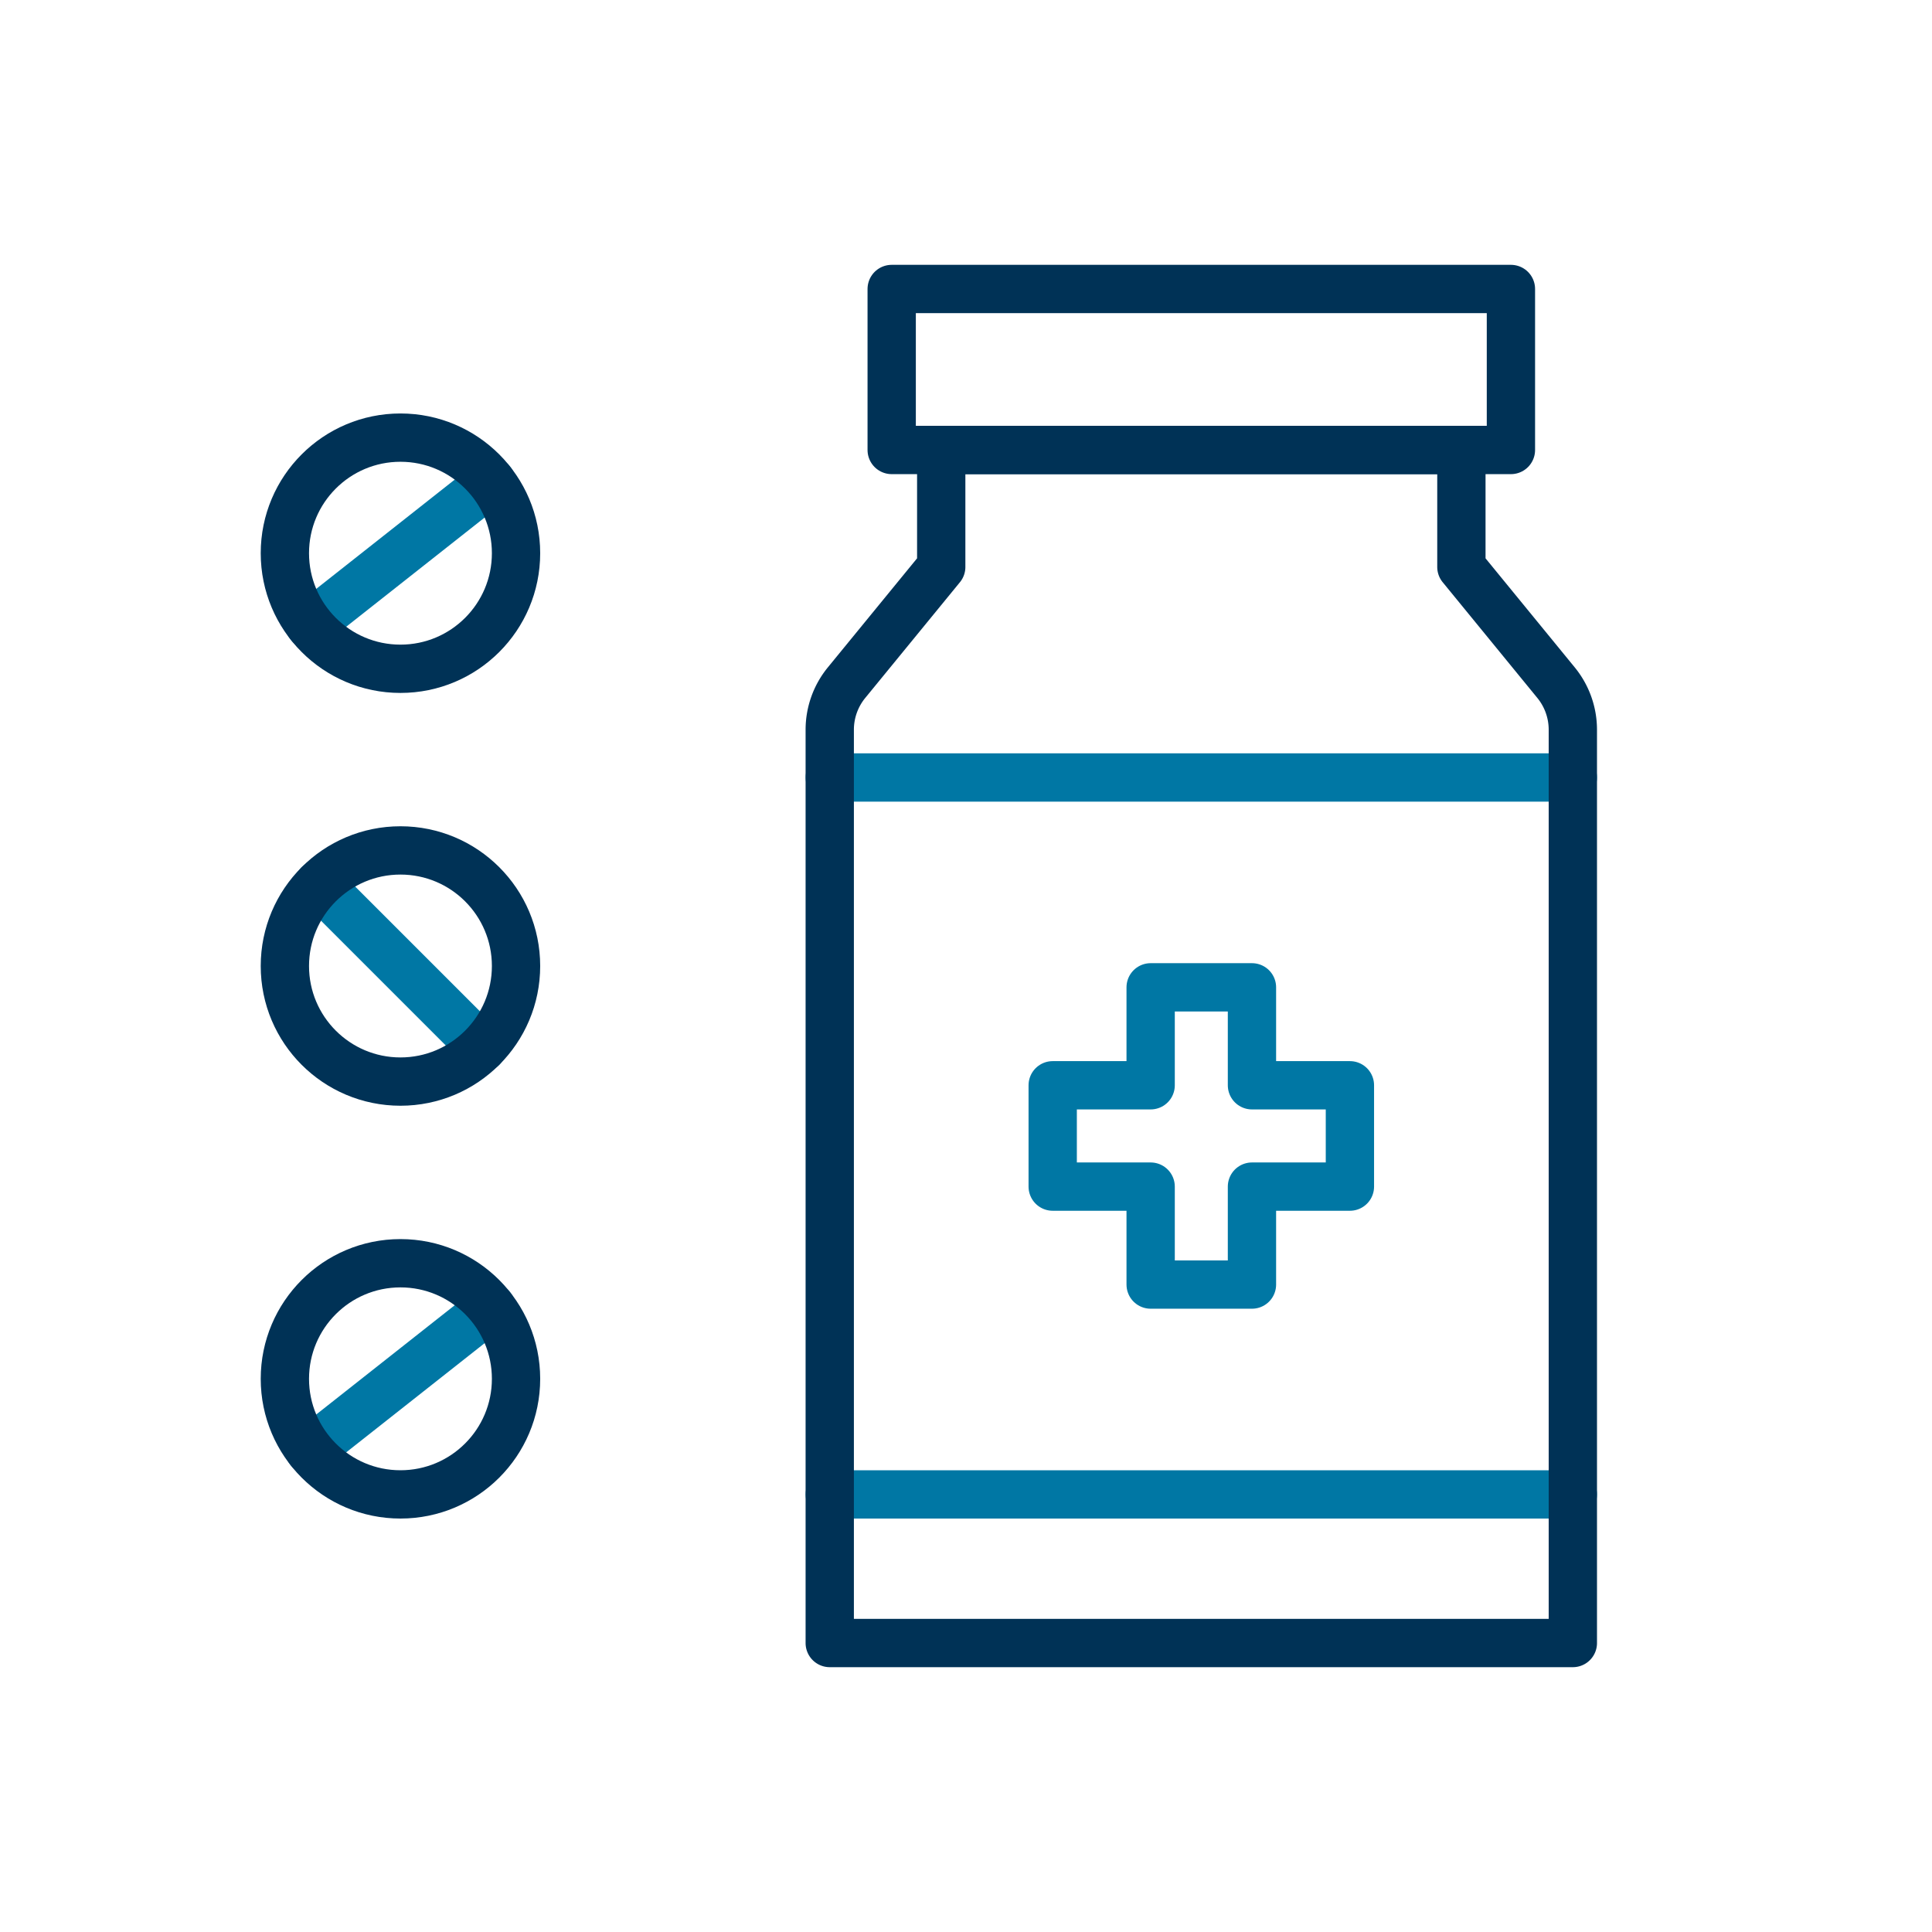 <svg id="Layer_1" data-name="Layer 1" xmlns="http://www.w3.org/2000/svg" viewBox="0 0 80 80">
  <defs>
    <style>
      .cls-1, .cls-2, .cls-3, .cls-4 {
        fill: none;
      }

      .cls-2, .cls-4 {
        stroke: #003256;
      }

      .cls-2 {
        stroke-miterlimit: 10;
      }

      .cls-3 {
        stroke: #0077a4;
      }

      .cls-3, .cls-4 {
        stroke-linecap: round;
        stroke-linejoin: round;
        stroke-width: 2px;
      }
    </style>
  </defs>
  <title>providence-south-animal-hospital-waxhaw-icons-services-master</title>
  <circle class="cls-1" cx="16.582" cy="40" r="4.786"/>
  <circle class="cls-2" cx="16.582" cy="57.094" r="4.786"/>
  <circle class="cls-1" cx="16.582" cy="22.907" r="4.786"/>
  <path class="cls-1" d="M64.433,28.267l-3.92-4.791V18.633h2.051V11.966H36.923v6.667h2.051v4.843l-3.92,4.791a3.077,3.077,0,0,0-.696,1.948V68.034H65.128V30.215A3.077,3.077,0,0,0,64.433,28.267Z"/>
  <g>
    <line class="cls-3" x1="65.128" y1="61.88" x2="34.359" y2="61.88"/>
    <line class="cls-3" x1="34.359" y1="32.194" x2="65.128" y2="32.194"/>
  </g>
  <g>
    <path class="cls-4" d="M60.513,23.476V18.633H38.974v4.843l-3.92,4.791a3.077,3.077,0,0,0-.696,1.948v37.819H65.128V30.215a3.077,3.077,0,0,0-.696-1.948Z"/>
    <rect class="cls-4" x="36.923" y="11.966" width="25.641" height="6.667"/>
  </g>
  <polygon class="cls-3" points="55.897 44.939 51.841 44.939 51.841 40.883 47.646 40.883 47.646 44.939 43.59 44.939 43.59 49.135 47.646 49.135 47.646 53.191 51.841 53.191 51.841 49.135 55.897 49.135 55.897 44.939"/>
  <line class="cls-3" x1="13.198" y1="36.616" x2="19.967" y2="43.385"/>
  <circle class="cls-4" cx="16.582" cy="40" r="4.786"/>
  <line class="cls-3" x1="20.34" y1="54.129" x2="12.824" y2="60.058"/>
  <circle class="cls-4" cx="16.582" cy="57.094" r="4.786"/>
  <line class="cls-3" x1="20.34" y1="19.942" x2="12.824" y2="25.871"/>
  <circle class="cls-4" cx="16.582" cy="22.907" r="4.786"/>
</svg>
